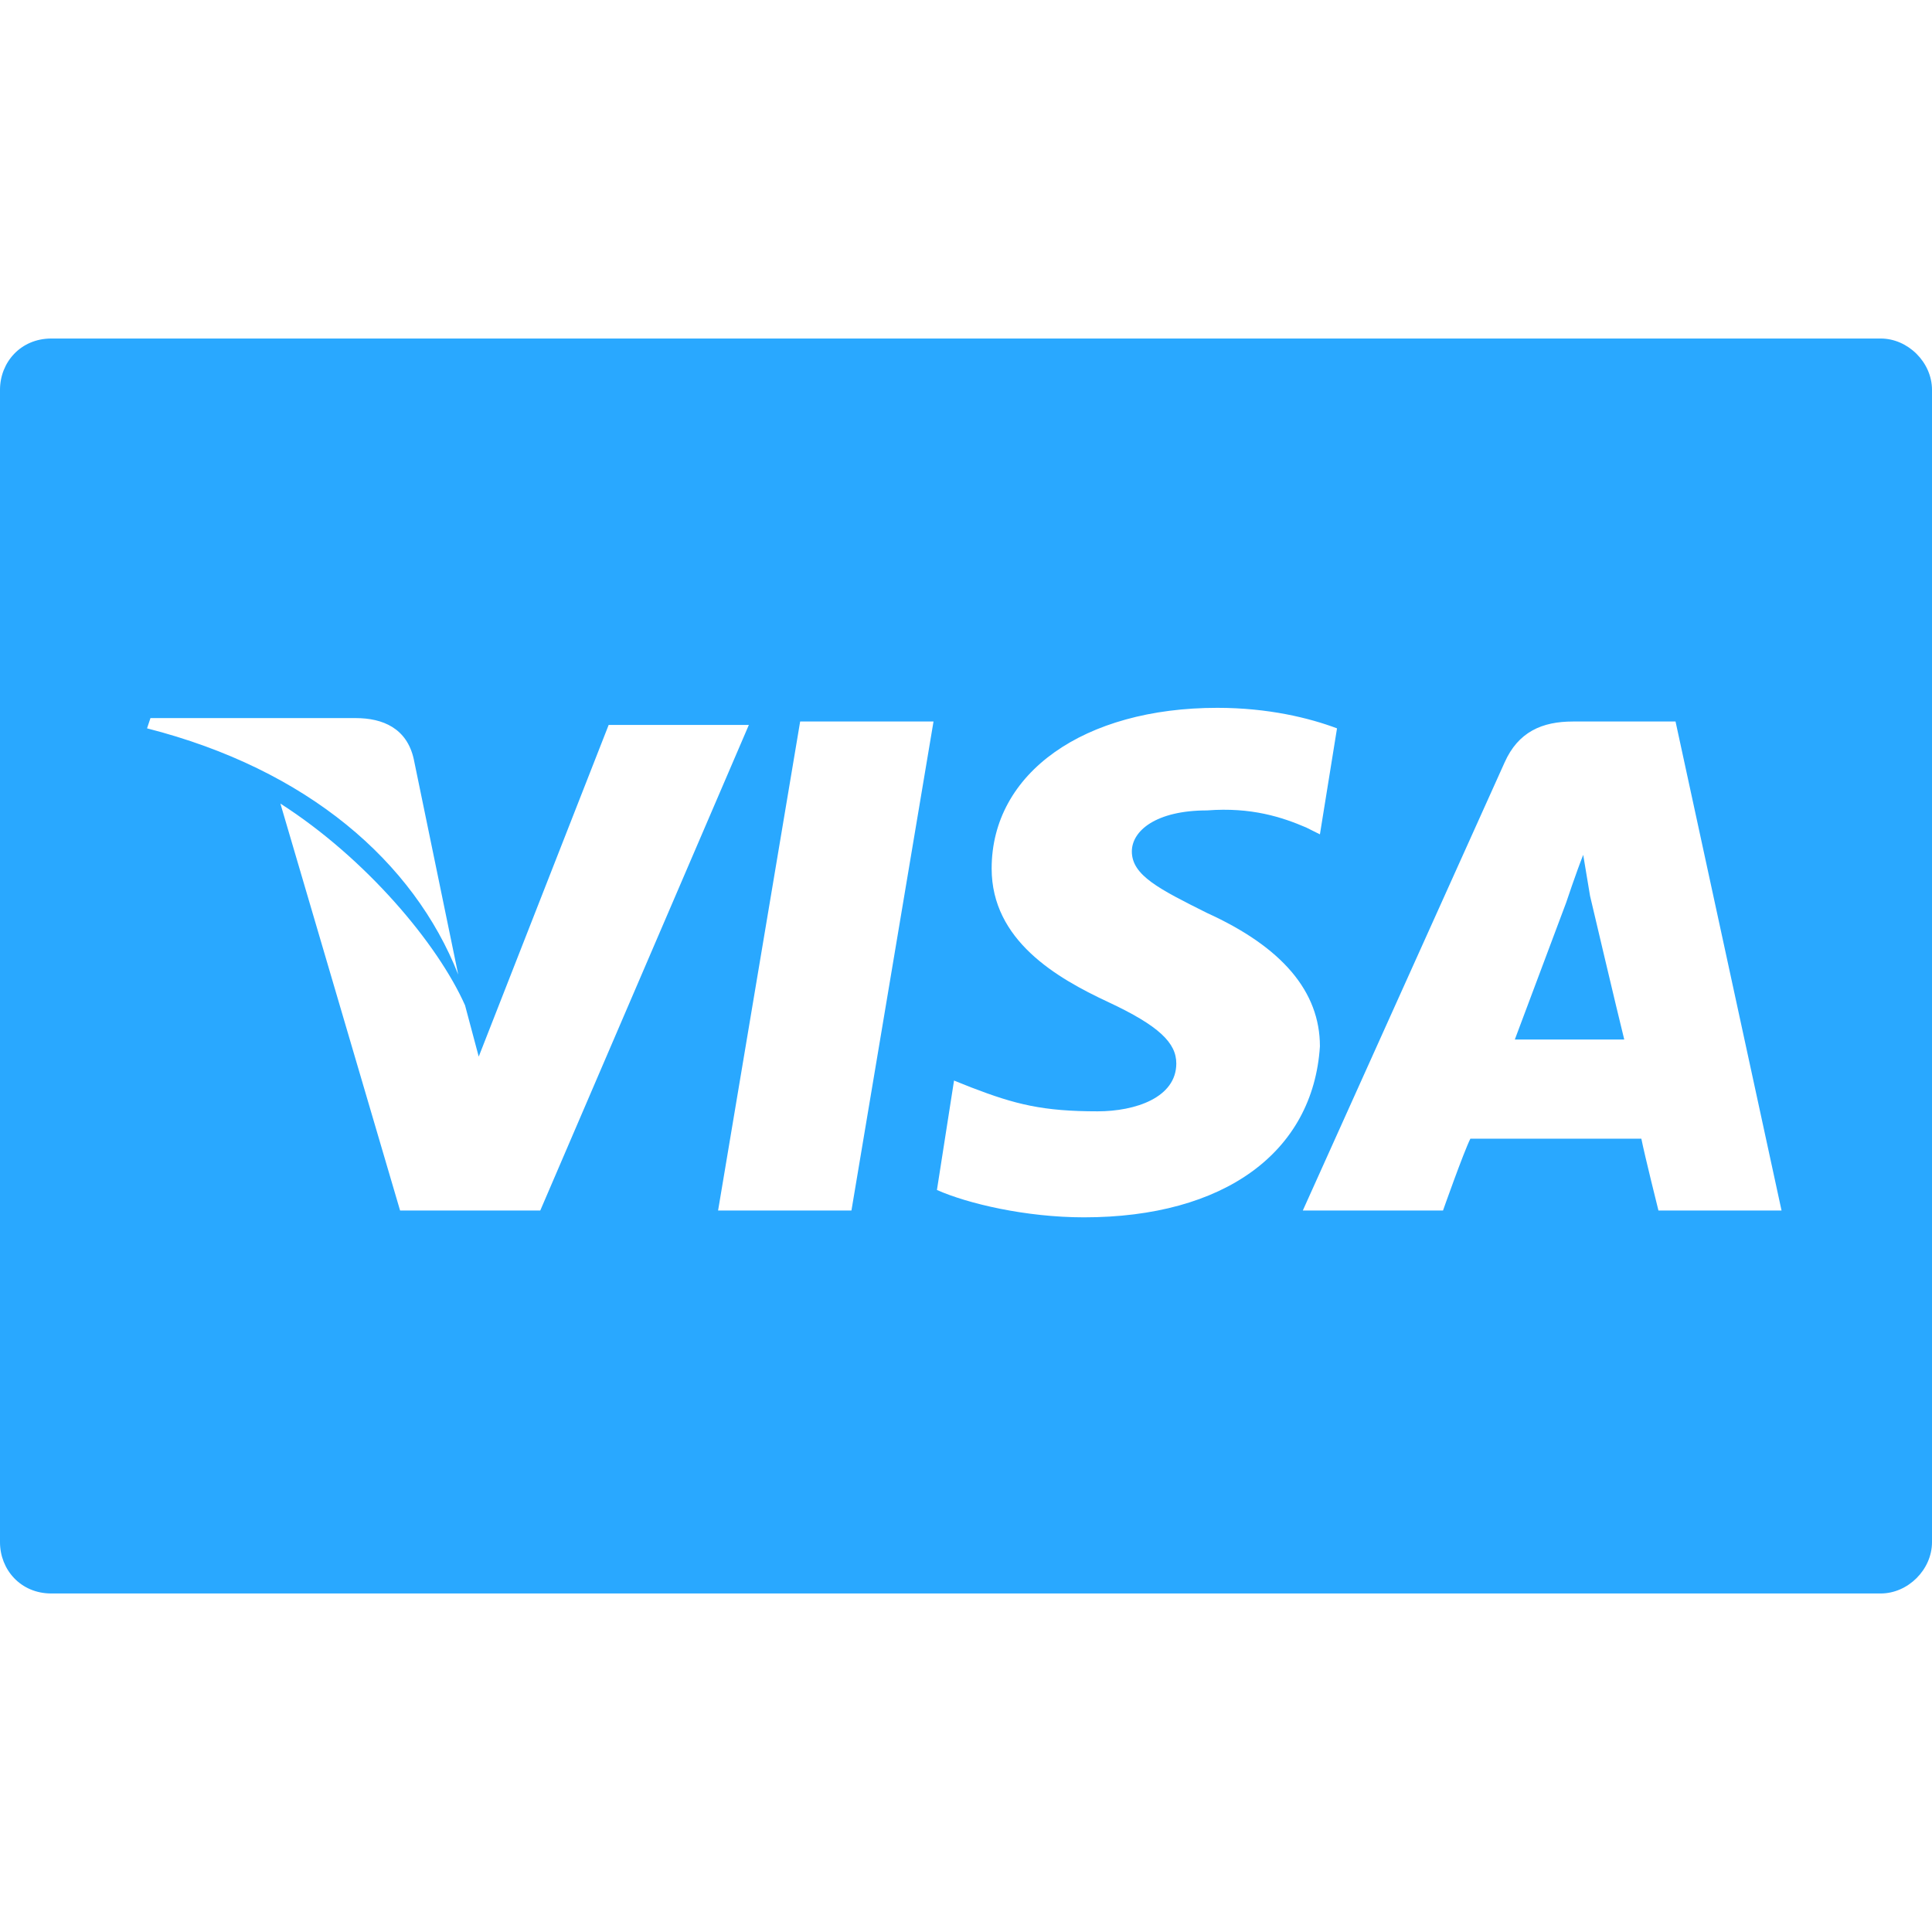 <svg xmlns="http://www.w3.org/2000/svg" xmlns:xlink="http://www.w3.org/1999/xlink" id="Capa_1" x="0px" y="0px" viewBox="0 0 56.5 56.5" style="enable-background:new 0 0 56.5 56.5;" xml:space="preserve"><style type="text/css">	.st0{fill:#29A8FF;}</style><g>	<g>		<path class="st0" d="M55,9.9H1.5C0.6,9.9,0,10.6,0,11.4v33.7c0,0.8,0.6,1.5,1.5,1.5H55c0.8,0,1.5-0.7,1.5-1.5V11.4   C56.5,10.6,55.8,9.9,55,9.9z M4.4,21h6c0.8,0,1.5,0.3,1.7,1.2l1.3,6.3c-1.3-3.3-4.4-6-9.1-7.2L4.4,21z M11.7,35.4L8.2,23.5   c2.5,1.6,4.6,4.1,5.4,5.9l0.4,1.5l3.8-9.7h4.1l-6.1,14.2L11.7,35.4z M24.9,35.4H21l2.4-14.3h3.9L24.9,35.4z M31.7,35.6   c-1.7,0-3.4-0.4-4.3-0.8l0.5-3.2l0.5,0.2c1.3,0.5,2.1,0.7,3.7,0.7c1.1,0,2.3-0.4,2.3-1.4c0-0.6-0.5-1.1-2-1.8   c-1.5-0.7-3.4-1.8-3.4-3.9c0-2.8,2.7-4.7,6.6-4.7c1.5,0,2.7,0.3,3.5,0.6l-0.5,3.1l-0.4-0.2c-0.7-0.3-1.6-0.6-2.9-0.5   c-1.5,0-2.2,0.6-2.2,1.2c0,0.7,0.8,1.1,2.2,1.8c2.2,1,3.3,2.3,3.3,3.9C38.4,33.7,35.8,35.6,31.7,35.6z M48.5,35.4   c0,0-0.4-1.6-0.5-2.1c-0.6,0-4.5,0-5,0c-0.2,0.4-0.8,2.1-0.8,2.1h-4.1L44,22.3c0.4-0.9,1.1-1.2,2-1.2h3l3.1,14.3L48.5,35.4z"></path>	</g></g><g>	<g>		<path class="st0" d="M46.5,26.2L46.3,25c-0.2,0.5-0.5,1.4-0.5,1.4c0,0-1.2,3.2-1.5,4h3.2C47.3,29.6,46.5,26.2,46.5,26.2z"></path>	</g></g></svg>